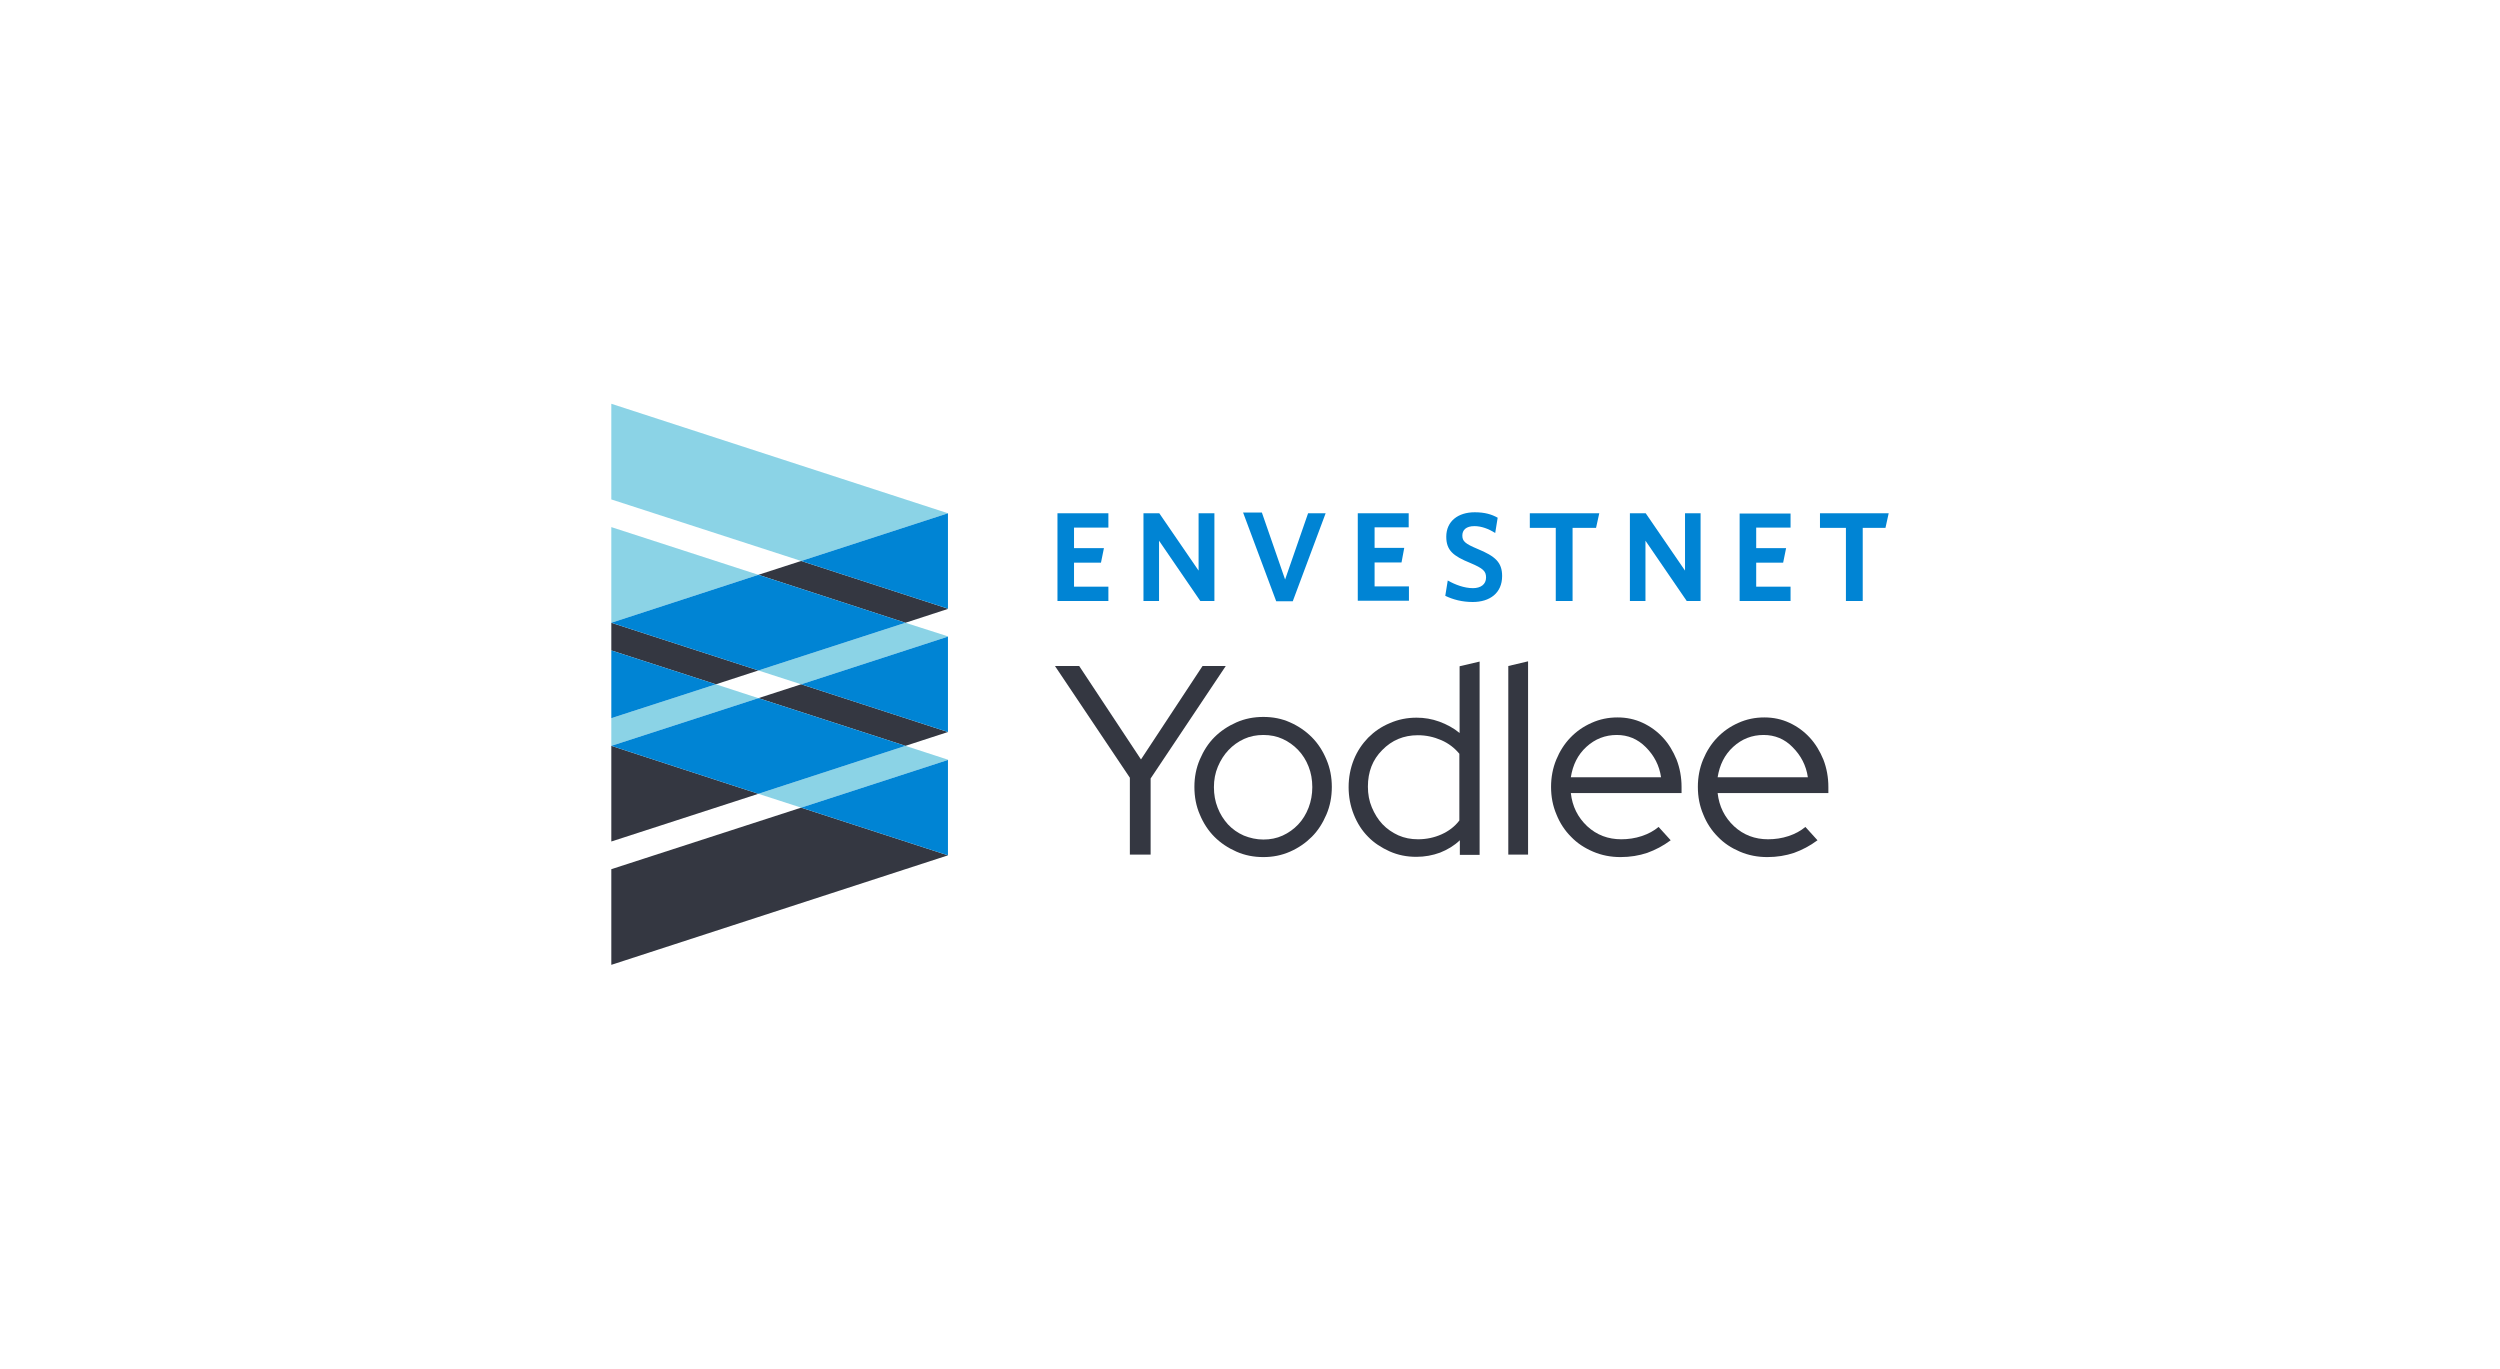 <svg width="274" height="150" viewBox="0 0 274 150" fill="none" xmlns="http://www.w3.org/2000/svg">
<path d="M130.906 86.243C130.906 85.186 131.096 84.184 131.502 83.236C131.909 82.287 132.423 81.475 133.101 80.797C133.778 80.12 134.59 79.579 135.512 79.172C136.433 78.766 137.408 78.576 138.464 78.576C139.521 78.576 140.496 78.766 141.39 79.172C142.311 79.579 143.097 80.12 143.774 80.797C144.451 81.475 144.993 82.315 145.372 83.236C145.779 84.184 145.968 85.186 145.968 86.243C145.968 87.326 145.779 88.329 145.372 89.277C144.966 90.225 144.451 91.037 143.774 91.715C143.097 92.392 142.311 92.934 141.39 93.34C140.469 93.746 139.494 93.936 138.464 93.936C137.408 93.936 136.433 93.746 135.512 93.34C134.59 92.934 133.778 92.392 133.101 91.715C132.423 91.037 131.881 90.198 131.502 89.277C131.096 88.356 130.906 87.326 130.906 86.243ZM138.464 92.013C139.223 92.013 139.927 91.877 140.577 91.579C141.227 91.281 141.796 90.875 142.284 90.36C142.772 89.846 143.151 89.222 143.422 88.518C143.693 87.814 143.828 87.055 143.828 86.27C143.828 85.457 143.693 84.698 143.422 84.021C143.151 83.317 142.772 82.721 142.284 82.206C141.796 81.692 141.227 81.285 140.577 80.987C139.927 80.689 139.223 80.554 138.464 80.554C137.706 80.554 137.001 80.689 136.351 80.987C135.701 81.285 135.132 81.692 134.645 82.206C134.157 82.721 133.778 83.317 133.48 84.021C133.182 84.726 133.046 85.484 133.046 86.27C133.046 87.082 133.182 87.841 133.453 88.518C133.724 89.222 134.103 89.818 134.59 90.36C135.078 90.875 135.647 91.281 136.324 91.579C137.001 91.85 137.706 92.013 138.464 92.013Z" fill="#343741"/>
<path d="M159.999 93.665V92.094C159.376 92.69 158.645 93.123 157.832 93.448C157.019 93.746 156.152 93.909 155.231 93.909C154.175 93.909 153.227 93.719 152.305 93.313C151.412 92.906 150.599 92.392 149.949 91.715C149.271 91.037 148.757 90.225 148.377 89.276C147.998 88.328 147.809 87.326 147.809 86.269C147.809 85.213 147.998 84.211 148.377 83.263C148.757 82.314 149.299 81.529 149.949 80.852C150.626 80.174 151.412 79.632 152.333 79.253C153.254 78.847 154.229 78.657 155.258 78.657C156.098 78.657 156.938 78.793 157.751 79.091C158.563 79.389 159.322 79.795 159.972 80.337V73.022L162.166 72.508V93.692H159.999V93.665ZM149.922 86.215C149.922 87.028 150.057 87.787 150.355 88.491C150.653 89.195 151.032 89.818 151.52 90.333C152.008 90.848 152.603 91.254 153.254 91.552C153.931 91.85 154.635 91.985 155.421 91.985C156.342 91.985 157.209 91.796 157.994 91.444C158.78 91.091 159.457 90.577 159.945 89.927V82.612C159.43 81.989 158.78 81.475 157.967 81.122C157.155 80.77 156.315 80.581 155.394 80.581C153.85 80.581 152.549 81.122 151.493 82.206C150.436 83.263 149.922 84.59 149.922 86.215Z" fill="#343741"/>
<path d="M167.476 72.481V93.665H165.309V72.995L167.476 72.481Z" fill="#343741"/>
<path d="M183.108 92.094C182.268 92.717 181.428 93.15 180.534 93.475C179.64 93.773 178.665 93.936 177.608 93.936C176.552 93.936 175.549 93.746 174.601 93.34C173.653 92.933 172.868 92.419 172.19 91.714C171.513 91.037 170.971 90.224 170.592 89.276C170.186 88.328 169.996 87.326 169.996 86.242C169.996 85.186 170.186 84.183 170.565 83.262C170.944 82.341 171.459 81.528 172.109 80.851C172.759 80.174 173.518 79.632 174.439 79.226C175.333 78.82 176.281 78.63 177.283 78.63C178.258 78.63 179.18 78.82 180.046 79.226C180.913 79.632 181.645 80.174 182.268 80.851C182.891 81.528 183.378 82.341 183.758 83.262C184.11 84.183 184.299 85.186 184.299 86.242V86.919H172.163C172.326 88.382 172.922 89.574 173.951 90.549C175.008 91.525 176.254 91.985 177.69 91.985C178.448 91.985 179.207 91.877 179.938 91.633C180.669 91.389 181.265 91.064 181.78 90.631L183.108 92.094ZM177.202 80.553C175.929 80.553 174.818 80.987 173.87 81.854C172.922 82.72 172.38 83.831 172.163 85.186H182.051C181.861 83.885 181.293 82.802 180.371 81.881C179.478 80.987 178.421 80.553 177.202 80.553Z" fill="#343741"/>
<path d="M199.197 92.094C198.358 92.717 197.518 93.15 196.624 93.475C195.73 93.773 194.755 93.936 193.698 93.936C192.642 93.936 191.639 93.746 190.691 93.34C189.743 92.933 188.957 92.419 188.28 91.714C187.603 91.037 187.061 90.224 186.682 89.276C186.276 88.328 186.086 87.326 186.086 86.242C186.086 85.186 186.276 84.183 186.655 83.262C187.034 82.341 187.549 81.528 188.199 80.851C188.849 80.174 189.608 79.632 190.529 79.226C191.423 78.82 192.371 78.63 193.373 78.63C194.348 78.63 195.269 78.82 196.136 79.226C197.003 79.632 197.735 80.174 198.358 80.851C198.981 81.528 199.468 82.341 199.848 83.262C200.2 84.183 200.389 85.186 200.389 86.242V86.919H188.253C188.416 88.382 189.012 89.574 190.041 90.549C191.098 91.525 192.344 91.985 193.779 91.985C194.538 91.985 195.296 91.877 196.028 91.633C196.759 91.389 197.355 91.064 197.87 90.631L199.197 92.094ZM193.292 80.553C192.019 80.553 190.908 80.987 189.96 81.854C189.012 82.72 188.47 83.831 188.253 85.186H198.141C197.951 83.885 197.382 82.802 196.461 81.881C195.594 80.987 194.511 80.553 193.292 80.553Z" fill="#343741"/>
<path d="M115.898 65.871V56.254H121.479V57.825H117.713V60.074H120.991L120.666 61.672H117.713V64.3H121.479V65.871H115.898Z" fill="#0084D4"/>
<path d="M131.555 65.871L127.031 59.261V65.871H125.324V56.254H127.058L131.365 62.539V56.254H133.099V65.871H131.555Z" fill="#0084D4"/>
<path d="M141.687 65.898H139.872L136.242 56.173H138.301L140.847 63.514L143.367 56.254H145.29L141.687 65.898Z" fill="#0084D4"/>
<path d="M161.409 65.979C160.244 65.979 159.242 65.708 158.402 65.302L158.673 63.622C159.486 64.083 160.488 64.462 161.436 64.462C162.276 64.462 162.872 64.056 162.872 63.297C162.872 62.593 162.547 62.295 161.138 61.699C159.269 60.94 158.511 60.317 158.511 58.827C158.511 57.121 159.811 56.145 161.626 56.145C162.71 56.145 163.468 56.362 164.145 56.742L163.874 58.421C163.17 57.961 162.357 57.663 161.599 57.663C160.678 57.663 160.272 58.096 160.272 58.692C160.272 59.315 160.57 59.586 161.924 60.155C163.902 60.968 164.633 61.645 164.633 63.135C164.633 65.004 163.279 65.979 161.409 65.979Z" fill="#0084D4"/>
<path d="M172.354 57.852V65.871H170.512V57.852H167.668V56.254H175.28L174.928 57.852H172.354Z" fill="#0084D4"/>
<path d="M184.867 65.871L180.343 59.261V65.871H178.637V56.254H180.37L184.678 62.539V56.254H186.384V65.871H184.867Z" fill="#0084D4"/>
<path d="M204.155 57.852V65.871H202.313V57.852H199.469V56.254H207L206.648 57.852H204.155Z" fill="#0084D4"/>
<path d="M148.812 65.844V56.254H154.393V57.798H150.655V60.047H153.905L153.607 61.645H150.655V64.272H154.42V65.844H148.812Z" fill="#0084D4"/>
<path d="M190.664 65.871V56.281H196.245V57.825H192.479V60.074H195.757L195.432 61.672H192.479V64.3H196.245V65.871H190.664Z" fill="#0084D4"/>
<path d="M67 44.253V54.737L87.805 61.482L103.896 56.254L67 44.253Z" fill="#8BD3E6"/>
<path d="M67 57.77V68.227V68.254L83.118 62.999L67 57.77Z" fill="#8BD3E6"/>
<path d="M87.804 75L103.895 69.772V69.745L99.236 68.255L83.117 73.483L87.804 75Z" fill="#8BD3E6"/>
<path d="M87.804 88.518L103.895 83.289V83.262L99.236 81.745L83.117 87.001L87.804 88.518Z" fill="#8BD3E6"/>
<path d="M78.459 75L67 78.711V81.745L83.118 76.517L78.459 75Z" fill="#8BD3E6"/>
<path d="M67 81.745V92.229L83.118 87.001L67 81.745Z" fill="#343741"/>
<path d="M83.117 76.517L99.236 81.745L103.895 80.228L87.804 75L83.117 76.517Z" fill="#343741"/>
<path d="M103.896 80.228V69.772L87.805 75L103.896 80.228Z" fill="#0084D4"/>
<path d="M67 81.745L83.118 87L99.237 81.745L83.118 76.517L67 81.745Z" fill="#0084D4"/>
<path d="M67 95.263V105.747L103.896 93.746L87.805 88.518L67 95.263Z" fill="#343741"/>
<path d="M103.896 93.746V83.289L87.805 88.517L103.896 93.746Z" fill="#0084D4"/>
<path d="M83.117 62.999L99.236 68.255L103.895 66.738V66.711L87.804 61.482L83.117 62.999Z" fill="#343741"/>
<path d="M83.118 73.483L67 68.255V71.289L78.459 75L83.118 73.483Z" fill="#343741"/>
<path d="M103.896 66.711V56.254L87.805 61.482L103.896 66.711Z" fill="#0084D4"/>
<path d="M67 68.254L83.118 73.483L99.237 68.254L83.118 62.999L67 68.254Z" fill="#0084D4"/>
<path d="M67 71.288V78.711L78.459 74.999L67 71.288Z" fill="#0084D4"/>
<path d="M123.833 93.665V85.24L115.625 72.995H118.28L125.052 83.235L131.798 72.995H134.344L126.109 85.321V93.665H123.833Z" fill="#343741"/>
</svg>
